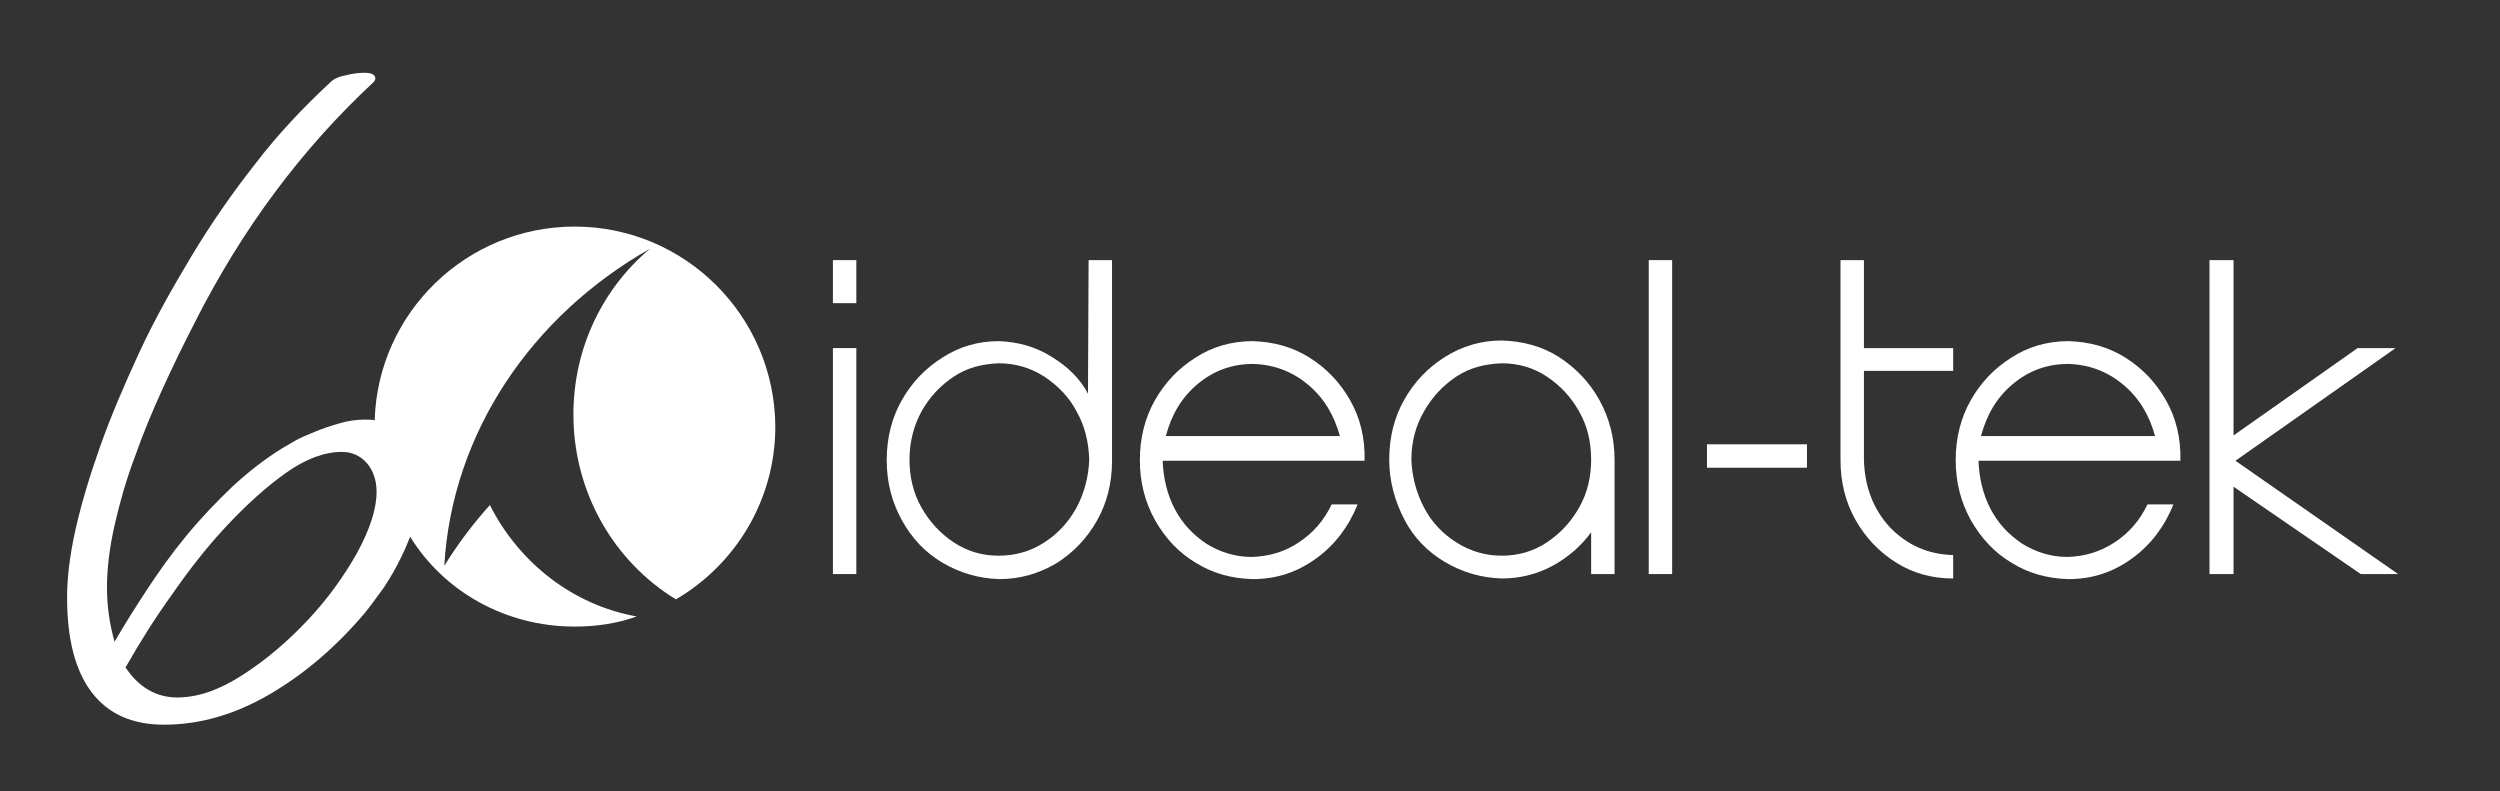 <?xml version="1.0" encoding="utf-8"?>
<!-- Generator: Adobe Illustrator 27.8.1, SVG Export Plug-In . SVG Version: 6.00 Build 0)  -->
<svg version="1.1" id="Livello_1" xmlns="http://www.w3.org/2000/svg" xmlns:xlink="http://www.w3.org/1999/xlink" x="0px" y="0px"
	 viewBox="0 0 395 125" style="enable-background:new 0 0 395 125;" xml:space="preserve">
<rect x="0" y="0" width="395" height="125" fill="#333333" stroke="none"/>
<style type="text/css">
	.st0{fill:#FFFFFF;}
</style>
<path class="st0" d="M90.8,35.8c-17.1,0-31.1,13.6-31.6,30.6c-0.5-0.1-1-0.1-1.6-0.1c-1.3,0-2.7,0.2-4,0.6c-1.4,0.4-2.6,0.8-3.8,1.3
	c-1.2,0.5-2.2,0.9-3.1,1.4s-1.5,0.9-1.9,1.1c-2.8,1.7-5.5,3.8-8.1,6.2c-2.6,2.5-5,5-7.3,7.8c-2.3,2.8-4.3,5.6-6.2,8.5
	s-3.6,5.6-5.1,8.2c-0.8-2.8-1.2-5.7-1.2-8.6s0.4-6.3,1.2-9.8c0.8-3.5,1.8-7.1,3.2-10.8c1.3-3.7,2.8-7.3,4.4-10.8
	c1.6-3.5,3.2-6.8,4.8-9.9c3.9-7.8,8.3-14.9,13-21.2c4.7-6.3,9.9-12.1,15.5-17.3c0.2-0.2,0.3-0.4,0.3-0.6c0-0.6-0.6-0.9-1.7-0.9
	c-0.9,0-1.8,0.1-3,0.4c-1.1,0.2-1.9,0.6-2.4,1.1c-4.2,3.9-8.2,8.1-11.8,12.8c-3.7,4.7-7.1,9.6-10.1,14.6s-5.9,10.1-8.3,15.3
	c-2.4,5.2-4.5,10.1-6.2,14.9c-1.7,4.8-3,9.2-3.9,13.2c-0.9,4.1-1.3,7.6-1.3,10.6c0,6.6,1.3,11.6,3.9,15c2.6,3.4,6.4,5.1,11.4,5.1
	c5.7,0,11.2-1.6,16.7-4.8c5.5-3.2,10.5-7.5,15-12.8c0.9-1.1,1.9-2.5,3-4c1-1.5,2-3.2,2.9-5.1c0.5-1,0.9-2,1.3-3
	C70.1,93.4,79.8,99,90.8,99c3.4,0,6.8-0.5,9.8-1.6C90.5,95.6,82,88.9,77.4,79.8c-2.7,3-5.1,6.2-7.2,9.6c1.2-21,13.8-39.5,32.5-50.1
	c-7.4,6.2-12.1,15.6-12.1,26.2c0,12.4,6.5,23.3,16.2,29.2c9.4-5.5,15.7-15.7,15.7-27.3C122.4,49.9,108.2,35.8,90.8,35.8L90.8,35.8z
	 M56.4,87.4c-2.1,3.7-4.6,7.2-7.8,10.6s-6.5,6.2-10.2,8.6c-3.7,2.4-7.1,3.6-10.4,3.6s-6.1-1.6-8.2-4.8c0.2-0.2,0.3-0.3,0.3-0.4
	c2-3.5,4.3-7.2,7.1-11.1c2.7-3.9,5.6-7.6,8.7-10.9c3.1-3.3,6.2-6.1,9.3-8.3s6.1-3.3,8.8-3.3c1.6,0,2.9,0.6,3.9,1.7
	c1,1.1,1.6,2.7,1.6,4.6C59.5,80.5,58.4,83.7,56.4,87.4L56.4,87.4z"/>
<rect x="131.6" y="55" class="st0" width="3.7" height="35.7"/>
<rect x="131.6" y="41.1" class="st0" width="3.7" height="6.8"/>
<path class="st0" d="M171.9,62.2c-1.2-2.3-3.1-4.2-5.7-5.8c-2.5-1.6-5.4-2.4-8.4-2.5c-3.3,0-6.3,0.9-8.9,2.6
	c-2.7,1.7-4.8,3.9-6.4,6.7c-1.6,2.8-2.4,6-2.4,9.5c0,3.5,0.8,6.6,2.4,9.5s3.7,5.1,6.4,6.7s5.7,2.5,9,2.6c3.3,0,6.3-0.9,9-2.5
	c2.7-1.7,4.8-3.9,6.4-6.7c1.6-2.8,2.4-6,2.4-9.5V41.1h-3.7L171.9,62.2L171.9,62.2z M170.1,80.2c-1.3,2.3-2.9,4.1-5.1,5.5
	c-2.1,1.4-4.6,2.1-7.2,2.1c-2.6,0-5-0.7-7.1-2.1c-2.1-1.4-3.8-3.2-5.1-5.5s-1.9-4.8-1.9-7.6c0-2.8,0.7-5.4,1.9-7.6
	c1.3-2.3,3-4.1,5.1-5.5c2.1-1.4,4.5-2,7.1-2.1c2.6,0,5,0.7,7.2,2.1c2.1,1.4,3.9,3.2,5.1,5.5c1.3,2.3,1.9,4.8,2,7.6
	C172,75.4,171.3,77.9,170.1,80.2z"/>
<path class="st0" d="M213.3,63.2c-1.6-2.8-3.7-5-6.4-6.7c-2.7-1.7-5.7-2.5-9-2.6c-3.3,0-6.4,0.9-9,2.6c-2.7,1.7-4.8,3.9-6.4,6.7
	c-1.6,2.8-2.4,6-2.4,9.5c0,3.5,0.8,6.6,2.4,9.5c1.6,2.8,3.7,5.1,6.4,6.7c2.7,1.7,5.7,2.5,9,2.6c3.8,0,7.1-1.1,10.1-3.3
	c2.9-2.1,5.1-5,6.5-8.5h-4.1c-1.2,2.5-2.9,4.5-5.2,6c-2.2,1.5-4.7,2.2-7.4,2.3c-2.7,0-5.1-0.8-7.2-2.1c-2.1-1.4-3.8-3.2-5-5.5
	s-1.8-4.9-1.9-7.6h31.9C215.7,69.2,214.9,66,213.3,63.2L213.3,63.2z M184.2,68.9c0.9-3.4,2.5-6.1,5-8.2s5.4-3.2,8.8-3.2
	c3.3,0.1,6.2,1.2,8.7,3.3c2.5,2.1,4.1,4.8,5,8.1L184.2,68.9L184.2,68.9z"/>
<path class="st0" d="M246.3,56.4c-2.7-1.7-5.7-2.5-9-2.6c-3.3,0-6.3,0.9-9,2.6s-4.8,3.9-6.4,6.7c-1.6,2.8-2.4,6-2.4,9.5
	c0,3.5,0.9,6.6,2.4,9.5s3.7,5.1,6.4,6.7s5.7,2.5,9,2.6c2.9,0,5.6-0.7,8-2c2.4-1.3,4.5-3.1,6.1-5.3v6.6h3.7v-18
	c0-3.5-0.8-6.6-2.4-9.5C251.1,60.3,248.9,58.1,246.3,56.4L246.3,56.4z M249.5,80.2c-1.3,2.3-3,4.1-5.1,5.5s-4.5,2.1-7.1,2.1
	c-2.6,0-5-0.7-7.2-2.1s-3.9-3.2-5.1-5.5s-1.9-4.8-2-7.6c0-2.8,0.7-5.4,2-7.6c1.3-2.3,3-4.1,5.1-5.5c2.1-1.4,4.5-2,7.2-2.1
	c2.6,0,5,0.7,7.1,2.1c2.1,1.4,3.8,3.2,5.1,5.5c1.3,2.3,1.9,4.8,1.9,7.6C251.4,75.4,250.8,77.9,249.5,80.2z"/>
<rect x="269.7" y="70.2" class="st0" width="15.8" height="3.7"/>
<path class="st0" d="M342.2,63.2c-1.6-2.8-3.7-5-6.4-6.7c-2.7-1.7-5.7-2.5-9-2.6c-3.3,0-6.4,0.9-9,2.6c-2.7,1.7-4.8,3.9-6.4,6.7
	c-1.6,2.8-2.4,6-2.4,9.5c0,3.5,0.8,6.6,2.4,9.5c1.6,2.8,3.7,5.1,6.4,6.7c2.7,1.7,5.7,2.5,9,2.6c3.8,0,7.1-1.1,10.1-3.3
	c2.9-2.1,5.1-5,6.5-8.5h-4.1c-1.2,2.5-2.9,4.5-5.2,6s-4.7,2.2-7.4,2.3c-2.7,0-5.1-0.8-7.2-2.1c-2.1-1.4-3.8-3.2-5-5.5
	s-1.8-4.9-1.9-7.6h31.9C344.6,69.2,343.8,66,342.2,63.2L342.2,63.2z M313,68.9c0.9-3.4,2.5-6.1,5-8.2s5.4-3.2,8.8-3.2
	c3.3,0.1,6.2,1.2,8.7,3.3c2.5,2.1,4.1,4.8,5,8.1L313,68.9L313,68.9z"/>
<path class="st0" d="M294.5,41.1h-3.7v31.6c0,3.5,0.8,6.7,2.4,9.5c1.6,2.8,3.7,5,6.4,6.7c2.7,1.7,5.7,2.5,9,2.5v-3.7
	c-4-0.1-7.3-1.6-10-4.4c-2.6-2.8-4-6.4-4.1-10.7v-14h14.1V55h-14.1V41.1L294.5,41.1z"/>
<polygon class="st0" points="353.2,72.8 378.5,55 372.5,55 352.9,68.8 352.9,41.1 349.1,41.1 349.1,90.7 352.9,90.7 352.9,76.9 
	373,90.7 378.9,90.7 "/>
<rect x="260.5" y="41.1" class="st0" width="3.7" height="49.6"/>
</svg>
